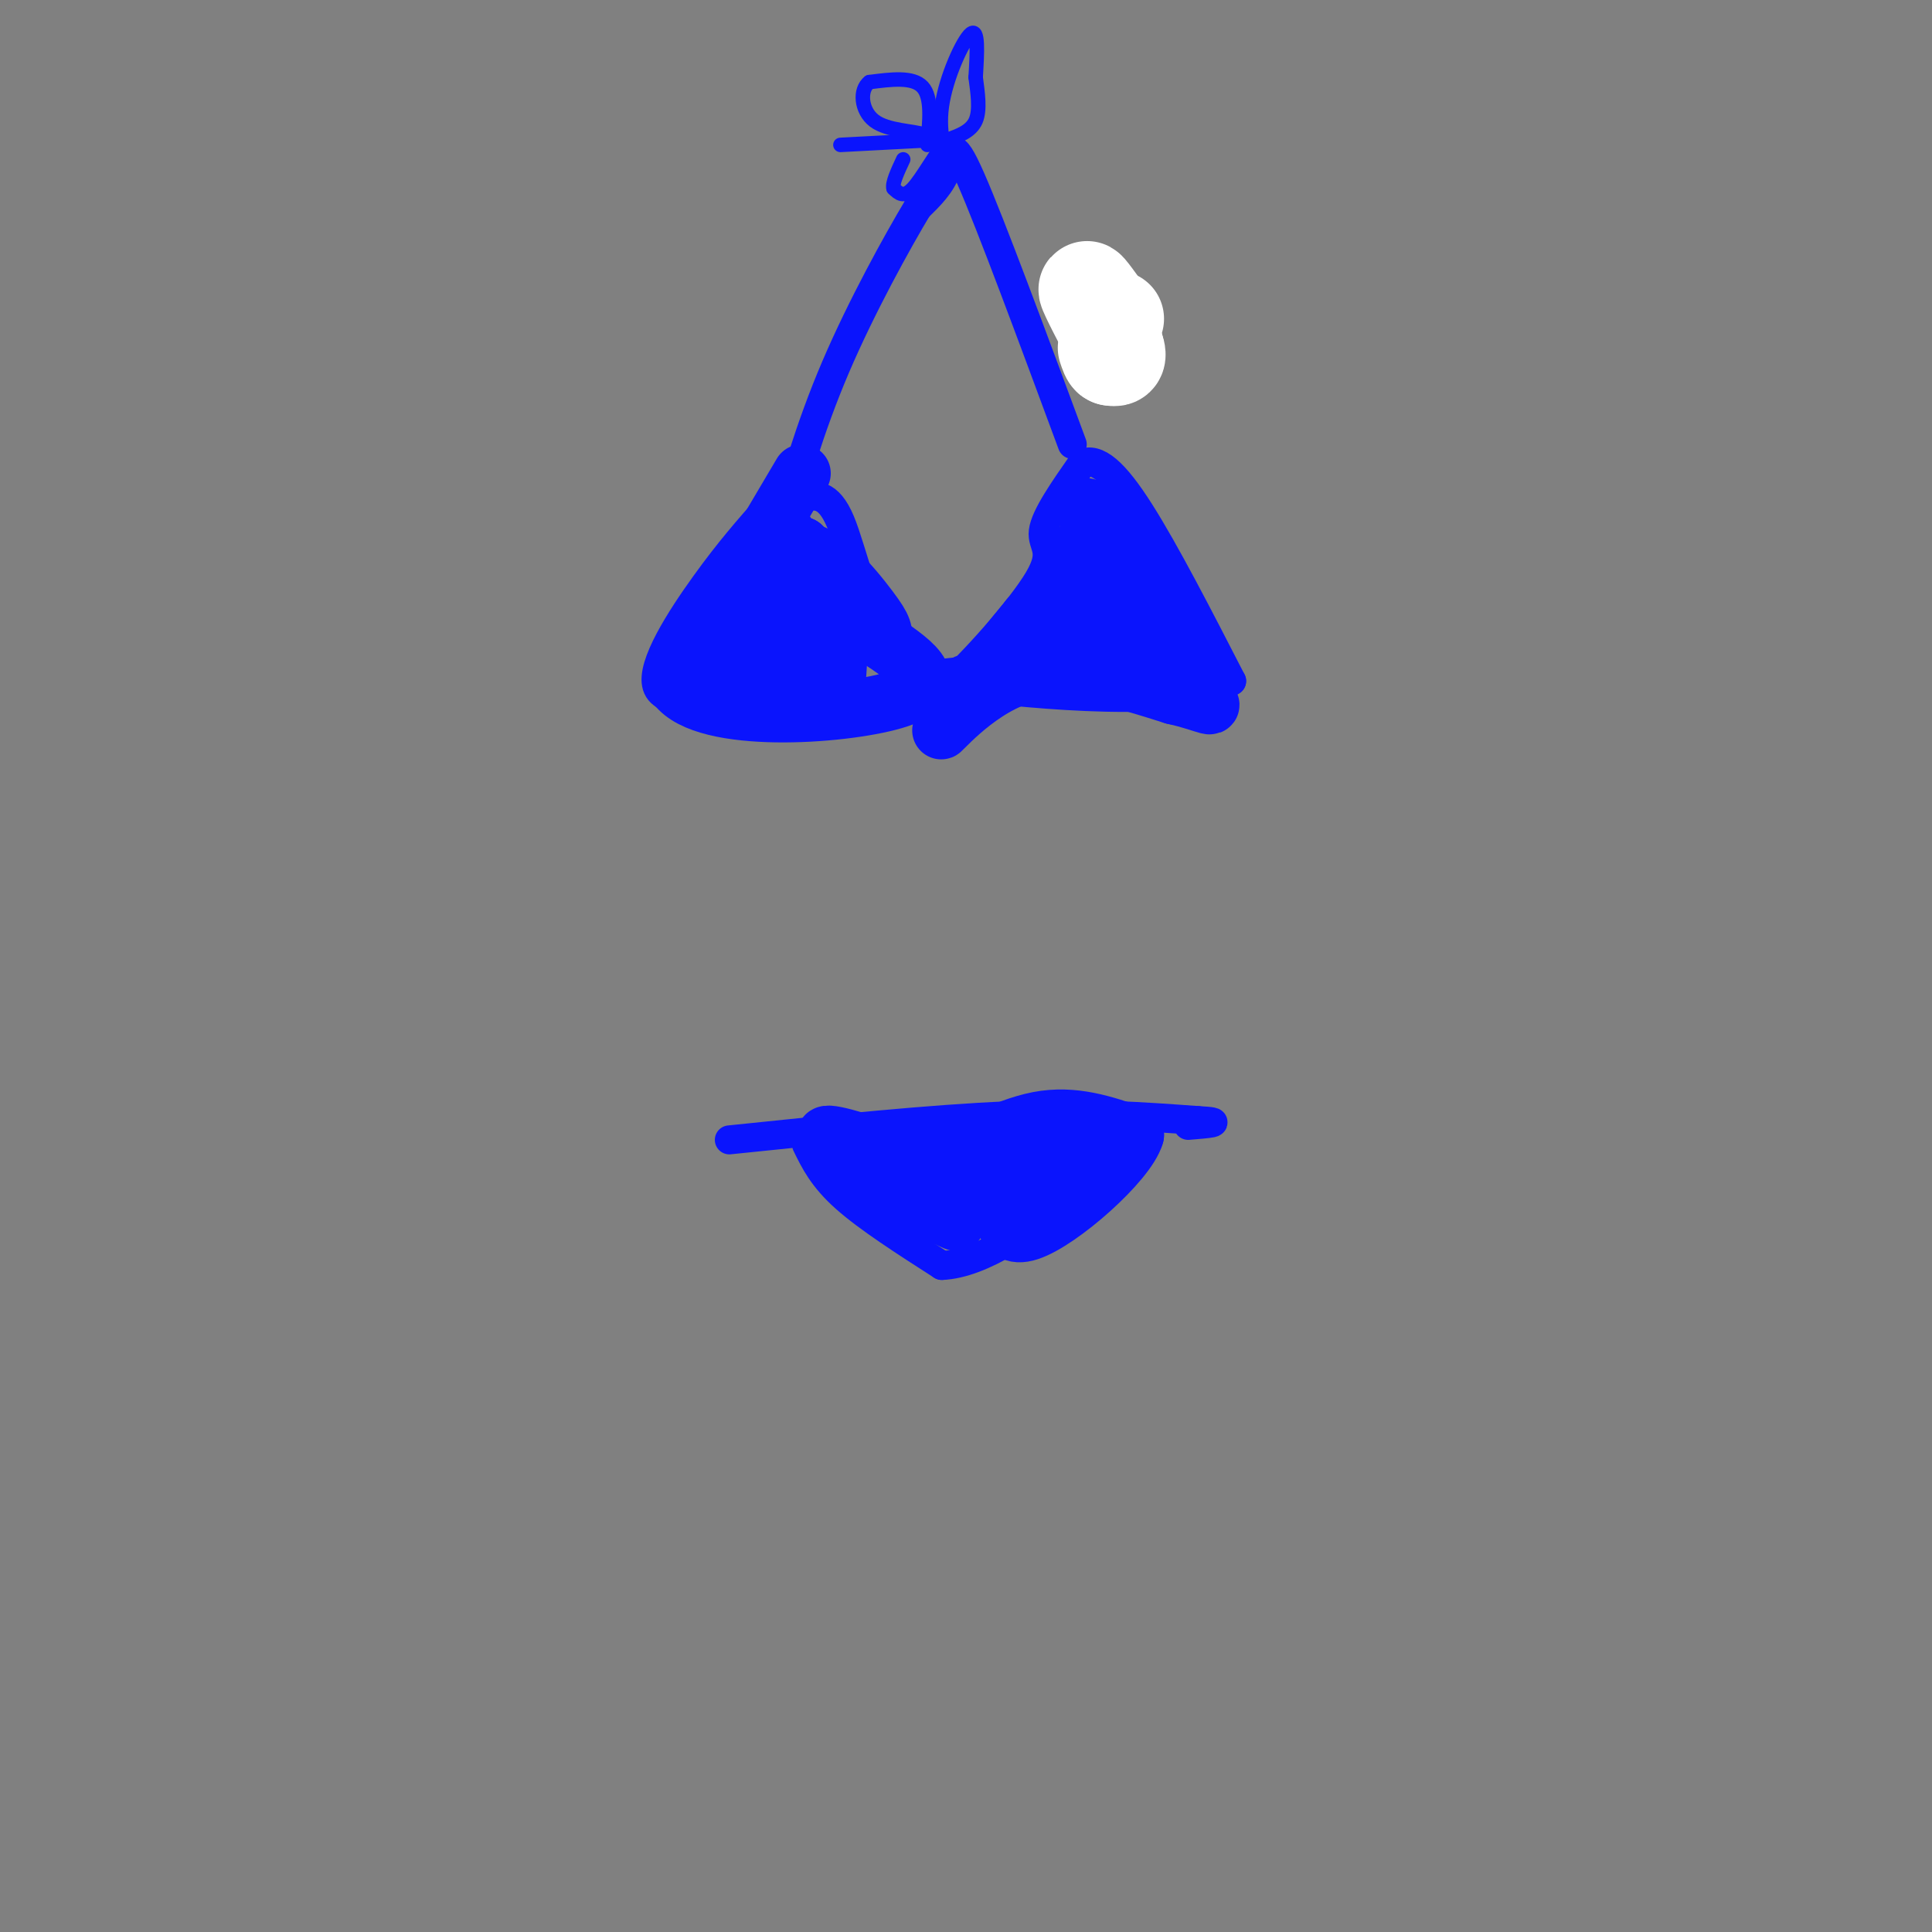 <svg viewBox='0 0 400 400' version='1.1' xmlns='http://www.w3.org/2000/svg' xmlns:xlink='http://www.w3.org/1999/xlink'><rect x="0" y="0" width="400" height="400" fill="#808080" stroke="none"/><g fill='none' stroke='rgb(10,20,253)' stroke-width='6' stroke-linecap='round' stroke-linejoin='round'><path d='M159,105c-3.956,4.467 -7.911,8.933 -13,16c-5.089,7.067 -11.311,16.733 -10,21c1.311,4.267 10.156,3.133 19,2'/><path d='M155,144c12.455,0.517 34.091,0.809 40,0c5.909,-0.809 -3.909,-2.718 -10,-10c-6.091,-7.282 -8.455,-19.938 -11,-26c-2.545,-6.062 -5.273,-5.531 -8,-5'/><path d='M166,103c-2.000,-1.000 -3.000,-1.000 -4,-1'/><path d='M191,141c0.000,0.000 5.000,1.000 5,1'/><path d='M196,142c5.107,-4.393 15.375,-15.875 19,-22c3.625,-6.125 0.607,-6.893 1,-10c0.393,-3.107 4.196,-8.554 8,-14'/><path d='M224,96c3.067,-1.511 6.733,1.711 12,10c5.267,8.289 12.133,21.644 19,35'/><path d='M255,141c-9.222,5.800 -41.778,2.800 -55,1c-13.222,-1.800 -7.111,-2.400 -1,-3'/><path d='M199,139c-0.167,-0.500 -0.083,-0.250 0,0'/><path d='M222,92c-8.444,-22.822 -16.889,-45.644 -21,-55c-4.111,-9.356 -3.889,-5.244 -5,-2c-1.111,3.244 -3.556,5.622 -6,8'/><path d='M190,43c-4.178,6.978 -11.622,20.422 -17,33c-5.378,12.578 -8.689,24.289 -12,36'/><path d='M151,236c20.917,-2.167 41.833,-4.333 58,-5c16.167,-0.667 27.583,0.167 39,1'/><path d='M248,232c6.167,0.333 2.083,0.667 -2,1'/><path d='M167,237c1.667,3.417 3.333,6.833 8,11c4.667,4.167 12.333,9.083 20,14'/><path d='M195,262c8.356,-0.311 19.244,-8.089 26,-14c6.756,-5.911 9.378,-9.956 12,-14'/><path d='M233,234c1.833,-2.333 0.417,-1.167 -1,0'/></g>
<g fill='none' stroke='rgb(10,20,253)' stroke-width='12' stroke-linecap='round' stroke-linejoin='round'><path d='M189,240c-8.500,-2.833 -17.000,-5.667 -18,-5c-1.000,0.667 5.500,4.833 12,9'/><path d='M183,244c6.250,3.917 15.875,9.208 15,9c-0.875,-0.208 -12.250,-5.917 -17,-9c-4.750,-3.083 -2.875,-3.542 -1,-4'/><path d='M180,240c1.714,-0.107 6.500,1.625 13,0c6.500,-1.625 14.714,-6.607 22,-8c7.286,-1.393 13.643,0.804 20,3'/><path d='M235,235c-1.556,5.533 -15.444,17.867 -22,20c-6.556,2.133 -5.778,-5.933 -5,-14'/><path d='M208,241c-3.178,-0.756 -8.622,4.356 -6,5c2.622,0.644 13.311,-3.178 24,-7'/><path d='M226,239c2.667,0.333 -2.667,4.667 -8,9'/><path d='M227,73c0.000,0.000 0.100,0.100 0.1,0.1'/><path d='M225,105c0.500,4.083 1.000,8.167 -1,12c-2.000,3.833 -6.500,7.417 -11,11'/><path d='M213,128c-6.345,7.607 -16.708,21.125 -18,23c-1.292,1.875 6.488,-7.893 16,-11c9.512,-3.107 20.756,0.446 32,4'/><path d='M243,144c7.286,1.619 9.500,3.667 6,0c-3.500,-3.667 -12.714,-13.048 -17,-20c-4.286,-6.952 -3.643,-11.476 -3,-16'/><path d='M229,108c1.036,-0.810 5.125,5.167 9,12c3.875,6.833 7.536,14.524 5,17c-2.536,2.476 -11.268,-0.262 -20,-3'/><path d='M223,134c-5.333,-0.452 -8.667,-0.083 -6,0c2.667,0.083 11.333,-0.119 14,-1c2.667,-0.881 -0.667,-2.440 -4,-4'/><path d='M227,129c-2.417,-4.548 -6.458,-13.917 -7,-14c-0.542,-0.083 2.417,9.119 5,14c2.583,4.881 4.792,5.440 7,6'/><path d='M232,135c1.500,1.167 1.750,1.083 2,1'/><path d='M166,98c0.000,0.000 -26.000,44.000 -26,44'/><path d='M140,142c6.044,8.044 34.156,6.156 45,3c10.844,-3.156 4.422,-7.578 -2,-12'/><path d='M183,133c-0.214,-2.476 0.250,-2.667 -3,-7c-3.250,-4.333 -10.214,-12.810 -15,-12c-4.786,0.810 -7.393,10.905 -10,21'/><path d='M155,135c2.179,3.798 12.625,2.792 17,1c4.375,-1.792 2.679,-4.369 0,-9c-2.679,-4.631 -6.339,-11.315 -10,-18'/><path d='M162,109c-1.289,3.156 0.489,20.044 2,28c1.511,7.956 2.756,6.978 4,6'/><path d='M168,143c-3.467,0.667 -14.133,-0.667 -15,-1c-0.867,-0.333 8.067,0.333 17,1'/><path d='M170,143c3.226,0.726 2.792,2.042 3,0c0.208,-2.042 1.060,-7.440 0,-13c-1.060,-5.560 -4.030,-11.280 -7,-17'/><path d='M166,113c-0.667,-0.667 1.167,6.167 3,13'/></g>
<g fill='none' stroke='rgb(10,20,253)' stroke-width='3' stroke-linecap='round' stroke-linejoin='round'><path d='M192,30c0.500,-4.917 1.000,-9.833 -1,-12c-2.000,-2.167 -6.500,-1.583 -11,-1'/><path d='M180,17c-2.083,1.536 -1.792,5.875 1,8c2.792,2.125 8.083,2.036 11,3c2.917,0.964 3.458,2.982 4,5'/><path d='M196,33c0.048,-0.714 -1.833,-5.000 -1,-11c0.833,-6.000 4.381,-13.714 6,-15c1.619,-1.286 1.310,3.857 1,9'/><path d='M202,16c0.422,3.222 0.978,6.778 0,9c-0.978,2.222 -3.489,3.111 -6,4'/><path d='M196,29c-2.311,2.844 -5.089,7.956 -7,10c-1.911,2.044 -2.956,1.022 -4,0'/><path d='M185,39c-0.333,-1.000 0.833,-3.500 2,-6'/><path d='M193,29c0.000,0.000 -19.000,1.000 -19,1'/></g>
<g fill='none' stroke='rgb(255,255,255)' stroke-width='20' stroke-linecap='round' stroke-linejoin='round'><path d='M231,66c0.000,0.000 -2.000,-1.000 -2,-1'/><path d='M229,65c-1.467,-1.800 -4.133,-5.800 -4,-5c0.133,0.800 3.067,6.400 6,12'/><path d='M231,72c0.833,2.333 -0.083,2.167 -1,2'/><path d='M230,74c-0.333,0.000 -0.667,-1.000 -1,-2'/></g>
</svg>